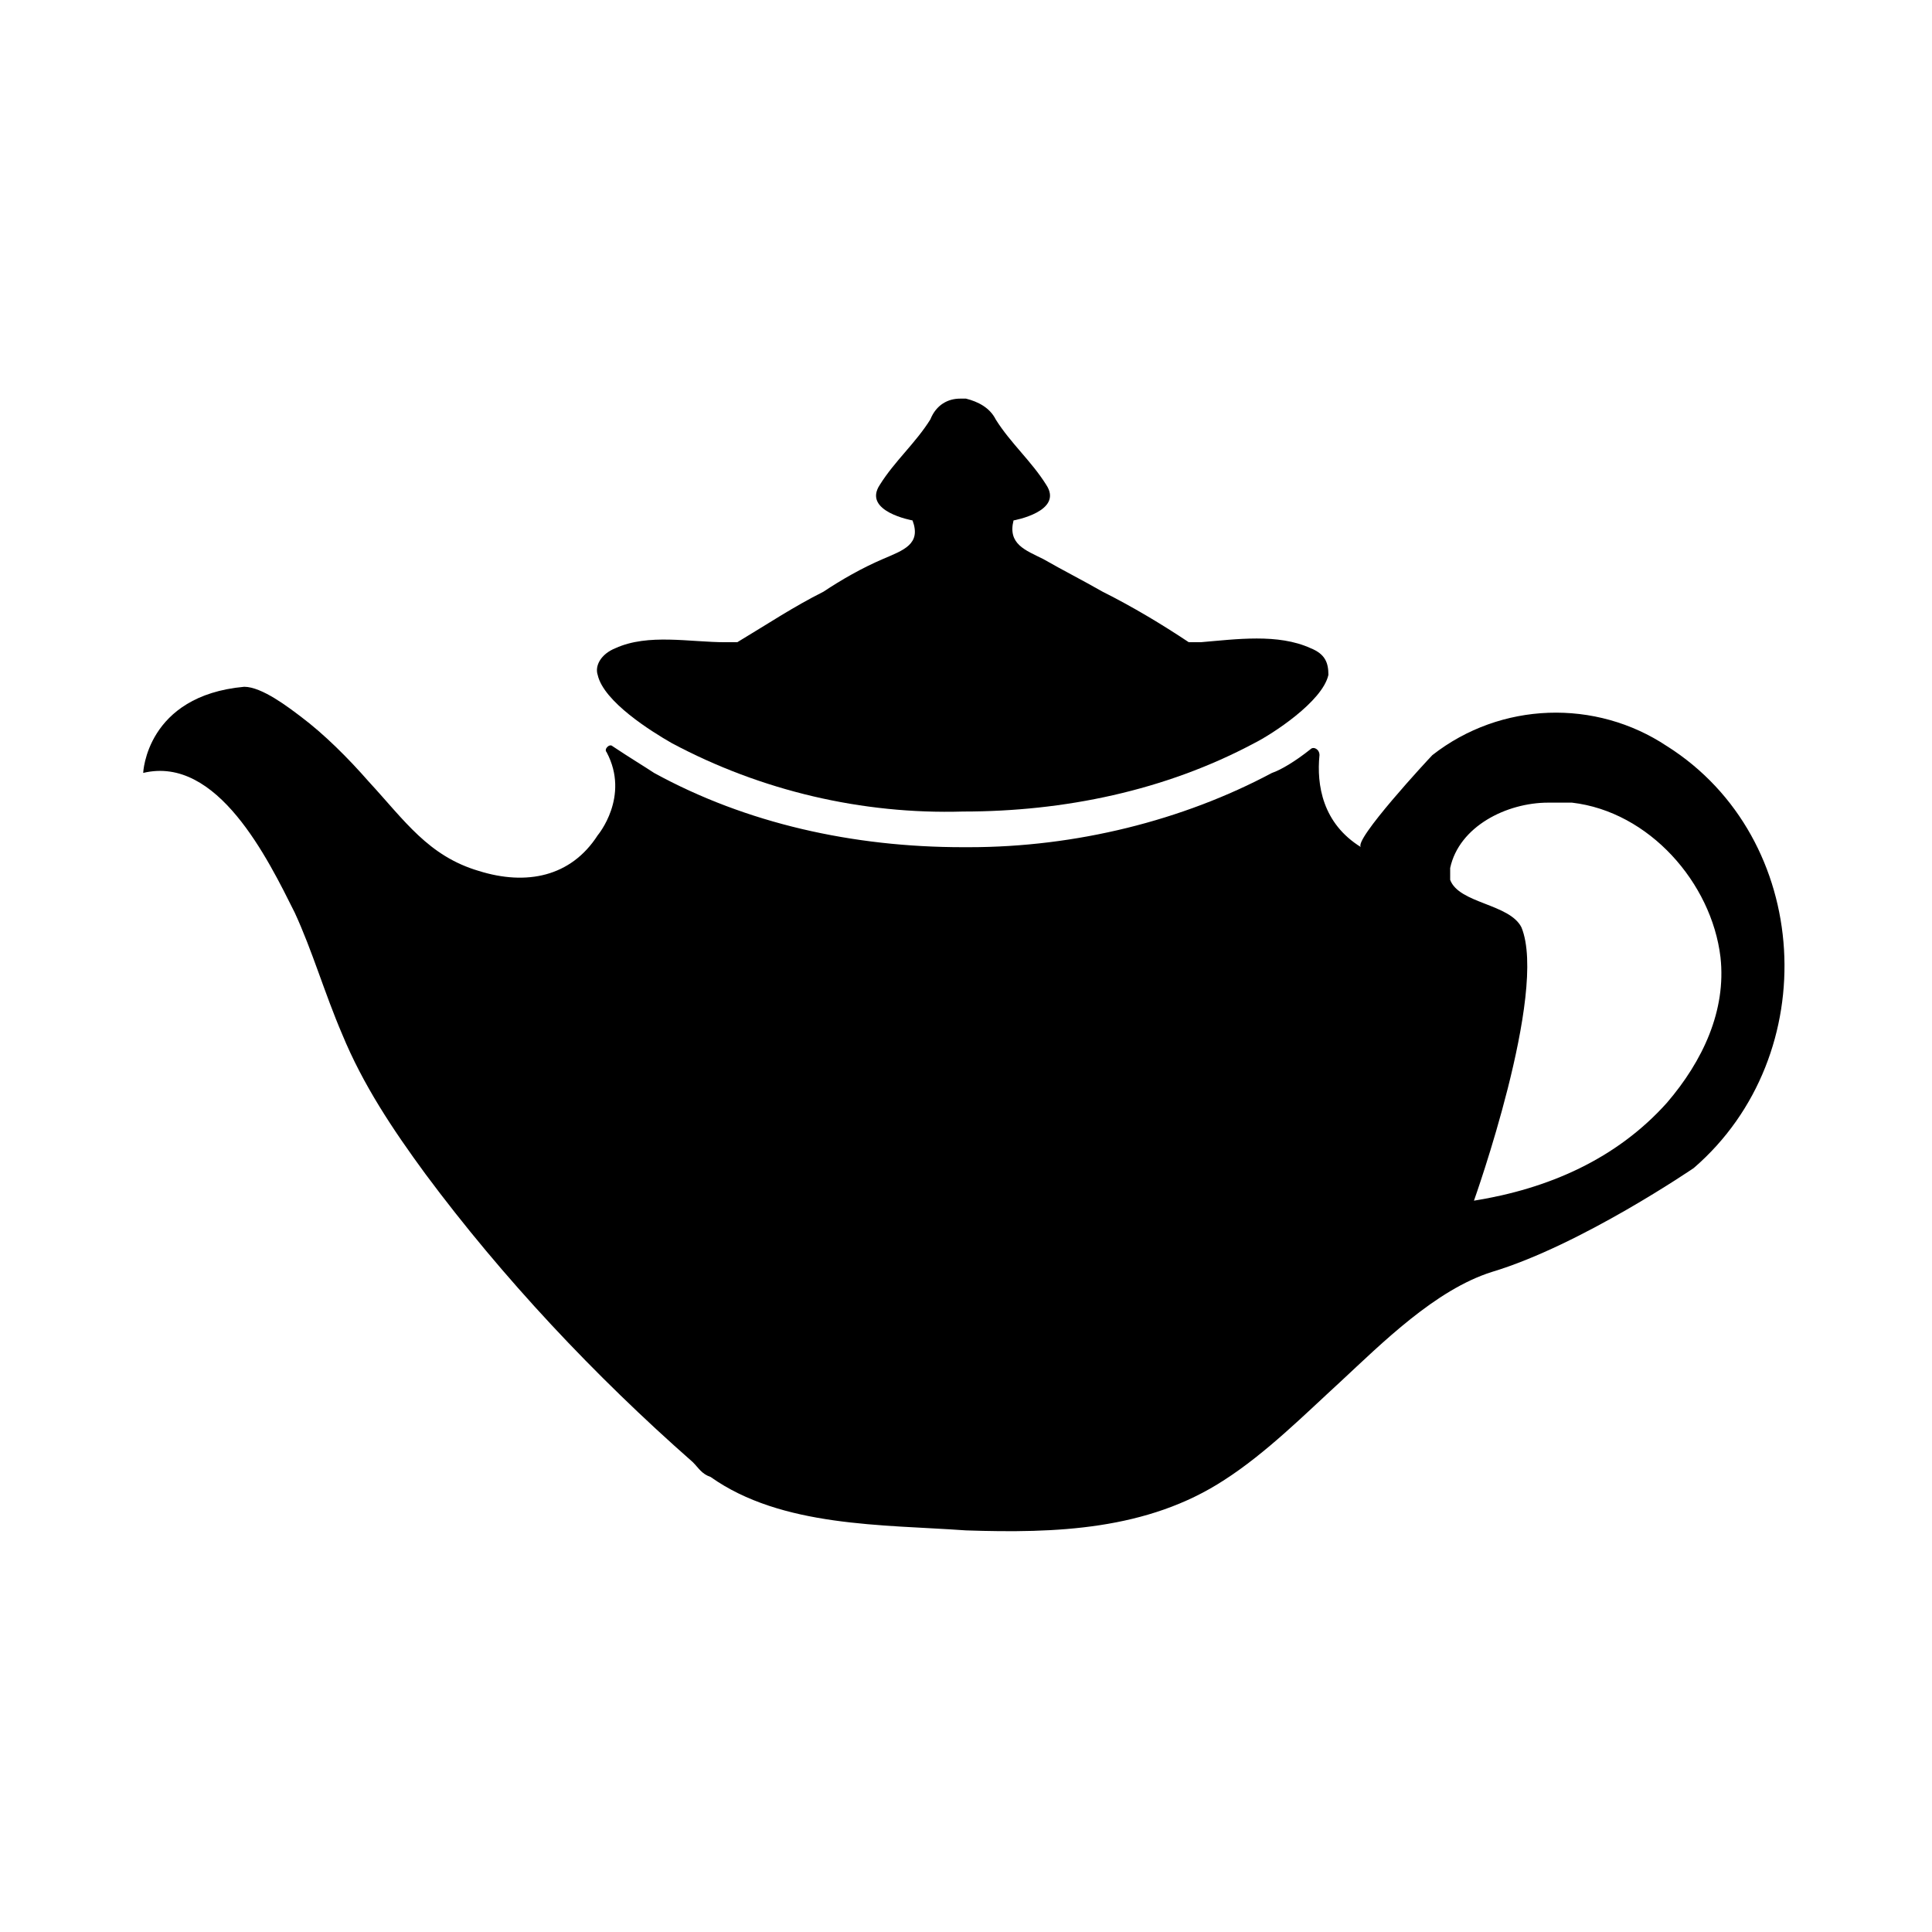 <?xml version="1.0" encoding="UTF-8"?>
<!-- Uploaded to: ICON Repo, www.svgrepo.com, Generator: ICON Repo Mixer Tools -->
<svg fill="#000000" width="800px" height="800px" version="1.1" viewBox="144 144 512 512" xmlns="http://www.w3.org/2000/svg">
 <g>
  <path d="m585.78 341.75c-18.895-12.594-44.082-11.809-62.188 2.363-0.789 0.785-21.254 22.828-18.895 24.402-10.234-6.297-11.809-16.531-11.02-24.402 0-1.574-1.574-2.363-2.363-1.574-3.938 3.148-7.871 5.512-10.234 6.297-23.617 12.594-51.957 19.68-80.293 19.68h-1.574c-29.125 0-57.465-6.297-81.867-19.68-2.363-1.574-6.297-3.938-11.02-7.086-0.789-0.789-2.363 0.789-1.574 1.574 6.297 11.809-2.363 22.043-2.363 22.043-7.086 11.02-18.895 13.383-31.488 9.445-13.383-3.938-19.68-13.383-29.125-23.617-5.512-6.297-11.809-12.594-18.105-17.32-3.148-2.363-10.234-7.871-14.957-7.871-25.977 2.363-26.766 22.828-26.766 22.828 19.68-4.723 33.062 22.828 40.148 37 4.723 10.234 7.871 21.254 12.594 32.273 5.512 13.383 13.383 25.191 22.043 37 20.469 27.551 44.871 53.531 70.848 76.359 1.574 1.574 2.363 3.148 4.723 3.938 18.895 13.383 45.656 12.594 67.699 14.168 23.617 0.789 48.02 0 68.488-13.383 11.02-7.086 21.254-17.32 30.699-25.977 11.02-10.234 25.191-24.402 40.148-29.125 23.617-7.086 53.531-27.551 53.531-27.551 34.633-29.918 31.484-87.383-7.09-111.79zm0 94.465c-13.383 14.957-31.488 22.828-51.168 25.977 0 0 19.68-55.105 12.594-72.422-3.148-6.297-16.531-6.297-18.895-12.594v-3.148c2.363-11.02 14.957-17.32 25.977-17.32h6.297c20.469 2.363 37 21.254 39.359 40.934 1.582 14.168-4.715 27.551-14.164 38.574z"/>
  <path d="m491.31 315.77c-8.66-3.938-19.68-2.363-29.125-1.574h-3.148c-7.086-4.723-14.957-9.445-22.828-13.383-5.512-3.148-10.234-5.512-15.742-8.66-4.723-2.363-9.445-3.938-7.871-10.234 0 0 13.383-2.363 8.66-9.445-3.938-6.297-9.445-11.02-13.383-17.32-1.574-3.148-4.723-4.723-7.871-5.512h-0.789-0.789c-3.148 0-6.297 1.574-7.871 5.512-3.938 6.297-9.445 11.02-13.383 17.32-4.723 7.086 8.66 9.445 8.66 9.445 2.363 6.297-2.363 7.871-7.871 10.234-5.512 2.363-11.02 5.512-15.742 8.66-7.871 3.938-14.957 8.66-22.828 13.383h-3.148c-9.445 0-20.469-2.363-29.125 1.574-3.938 1.574-5.512 4.723-4.723 7.086 1.574 7.086 14.168 14.957 19.68 18.105 23.617 12.594 50.383 18.895 77.145 18.105 26.766 0 53.531-5.512 77.145-18.105 4.723-2.363 18.105-11.02 19.68-18.105-0.004-3.152-0.793-5.512-4.731-7.086z"/>
 </g>
</svg>